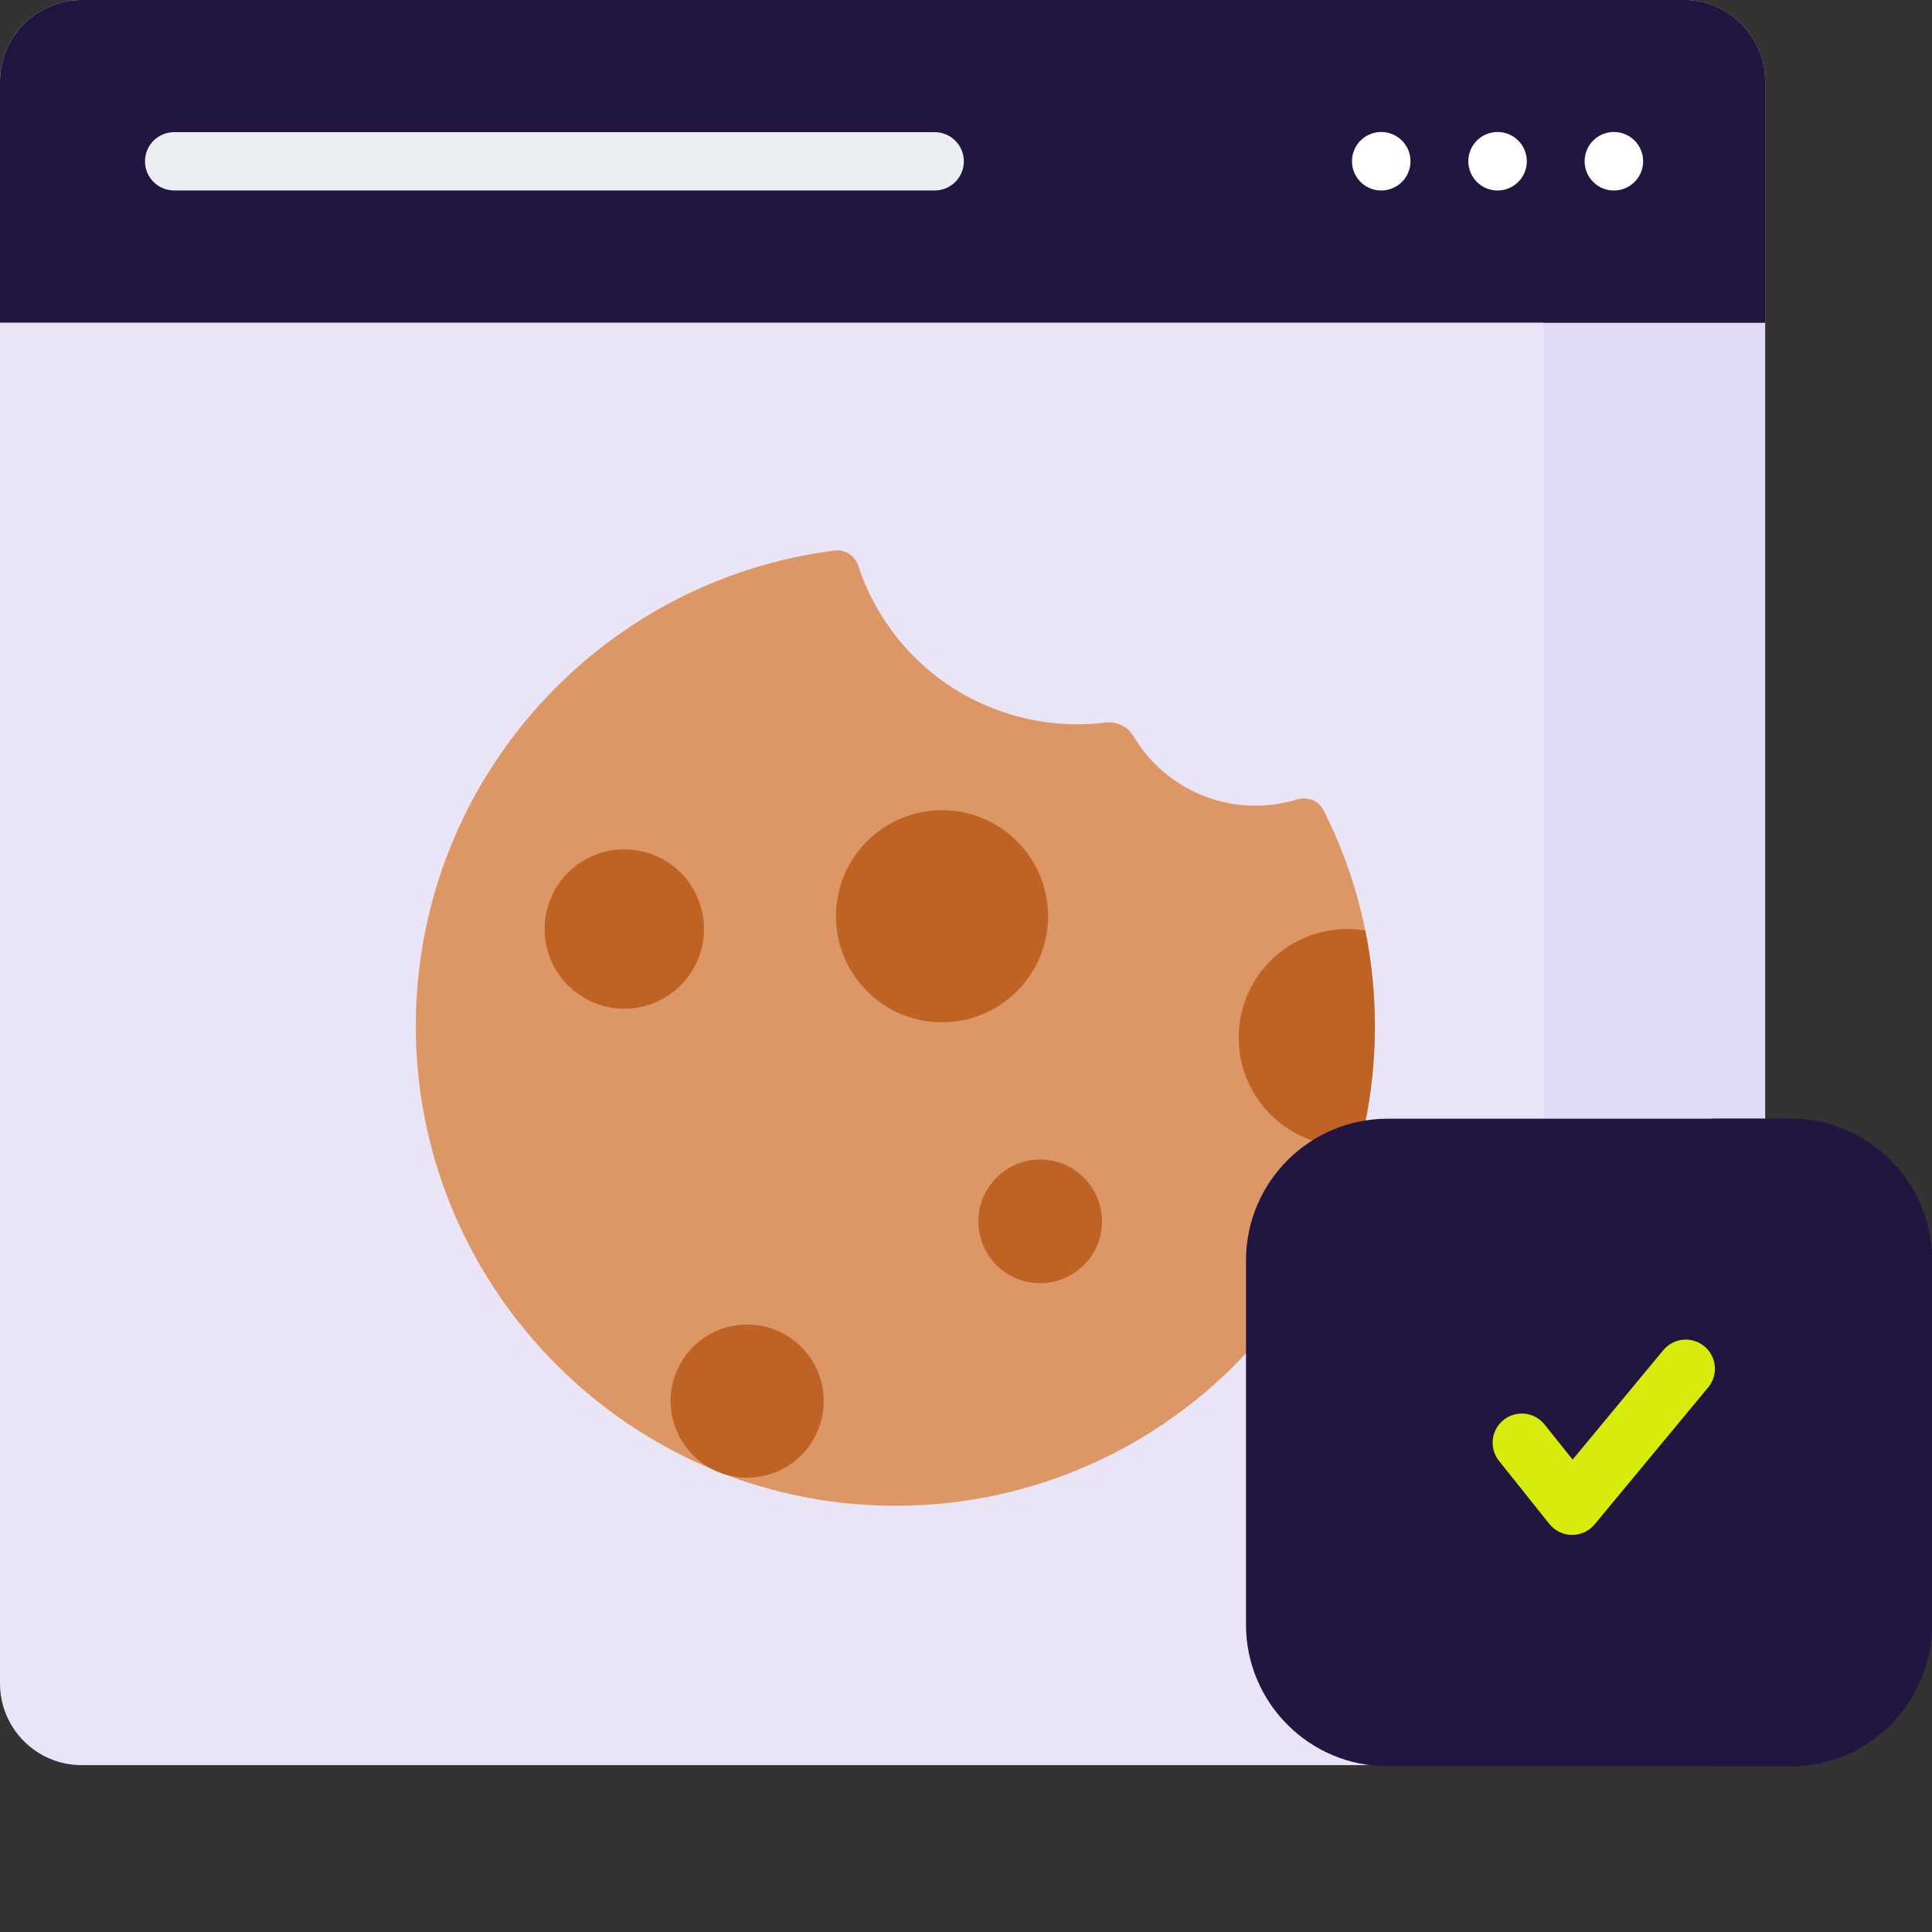 <svg width="154" height="154" viewBox="0 0 154 154" fill="none" xmlns="http://www.w3.org/2000/svg">
<rect x="0" y="0" width="154" height="154" fill="#333333" stroke="none"/>
<g clip-path="url(#clip0_158_1460)">
<path d="M134.185 140.699H6.514C2.916 140.699 0 137.783 0 134.185V6.514C0 2.917 2.916 0 6.514 0H134.185C137.782 0 140.699 2.916 140.699 6.514V134.185C140.699 137.783 137.782 140.699 134.185 140.699Z" fill="#E9E5F6"/>
<path d="M134.185 0H116.541C120.138 0 123.054 2.918 123.054 6.515V140.699H134.185C137.782 140.699 140.698 137.783 140.698 134.185V6.514C140.698 2.918 137.782 0 134.185 0Z" fill="#E1DAF5"/>
<path d="M96.793 63.734C94.085 62.917 91.784 61.112 90.345 58.677C89.884 57.899 88.992 57.484 88.096 57.596C85.554 57.909 82.975 57.686 80.525 56.939C74.57 55.133 70.209 50.576 68.405 45.081C68.143 44.285 67.354 43.78 66.523 43.886C47.5 46.293 32.834 62.679 33.151 82.429C33.48 102.98 50.253 119.725 70.803 120.022C92.173 120.331 109.592 103.101 109.592 81.802C109.592 75.609 108.118 69.76 105.503 64.586C105.112 63.815 104.215 63.471 103.389 63.724C101.24 64.386 98.943 64.389 96.793 63.734Z" fill="#DD9666"/>
<path d="M56.115 74.052C56.115 77.559 53.272 80.404 49.764 80.404C46.256 80.404 43.412 77.559 43.412 74.052C43.412 70.544 46.256 67.7 49.764 67.7C53.272 67.7 56.115 70.544 56.115 74.052ZM83.541 73.034C83.541 77.701 79.758 81.486 75.088 81.486C70.42 81.486 66.636 77.701 66.636 73.034C66.636 68.366 70.42 64.581 75.088 64.581C79.758 64.581 83.541 68.366 83.541 73.034ZM87.84 97.353C87.84 100.074 85.633 102.281 82.912 102.281C80.192 102.281 77.986 100.074 77.986 97.353C77.986 94.633 80.192 92.427 82.912 92.427C85.633 92.427 87.84 94.633 87.84 97.353ZM108.827 74.17C105.982 73.696 102.966 74.651 100.913 76.969C97.743 80.551 98.076 86.025 101.657 89.196C103.577 90.895 106.04 91.587 108.4 91.312C109.194 88.204 109.594 85.009 109.592 81.802C109.592 79.188 109.327 76.636 108.827 74.17ZM65.66 111.68C65.66 115.051 62.929 117.784 59.558 117.784C56.187 117.784 53.455 115.051 53.455 111.68C53.455 108.311 56.187 105.578 59.558 105.578C62.929 105.578 65.66 108.311 65.66 111.68Z" fill="#BF6325"/>
<path d="M134.185 0H6.514C2.916 0 0 2.918 0 6.514V25.715H140.699V6.514C140.699 2.918 137.782 0 134.185 0Z" fill="#201640"/>
<path d="M140.698 25.715V6.514C140.698 2.917 137.782 0 134.185 0H116.541C120.138 0 123.054 2.916 123.054 6.514V25.715H140.698Z" fill="#201640"/>
<path d="M130.975 12.852C130.975 13.314 130.838 13.765 130.582 14.149C130.326 14.532 129.961 14.831 129.535 15.008C129.109 15.184 128.64 15.231 128.187 15.141C127.735 15.051 127.319 14.828 126.993 14.502C126.667 14.176 126.445 13.76 126.355 13.308C126.265 12.855 126.311 12.386 126.487 11.96C126.664 11.534 126.963 11.169 127.347 10.913C127.73 10.657 128.181 10.52 128.643 10.52C129.261 10.52 129.854 10.766 130.292 11.204C130.729 11.641 130.975 12.234 130.975 12.852ZM121.703 12.852C121.703 13.471 121.458 14.064 121.02 14.502C120.583 14.939 119.99 15.185 119.371 15.185C118.082 15.185 117.039 14.14 117.039 12.852C117.039 11.565 118.082 10.521 119.371 10.521C119.99 10.521 120.583 10.766 121.02 11.204C121.457 11.641 121.703 12.234 121.703 12.852ZM112.432 12.852C112.432 13.471 112.186 14.065 111.749 14.502C111.311 14.94 110.718 15.185 110.099 15.185C109.48 15.185 108.887 14.94 108.449 14.502C108.012 14.065 107.766 13.471 107.766 12.852C107.766 12.234 108.012 11.64 108.449 11.203C108.887 10.765 109.48 10.52 110.099 10.52C110.718 10.52 111.311 10.765 111.749 11.203C112.186 11.64 112.432 12.234 112.432 12.852Z" fill="white"/>
<path d="M74.505 15.181H13.879C13.263 15.181 12.672 14.937 12.236 14.501C11.801 14.065 11.556 13.474 11.556 12.858C11.556 12.242 11.801 11.651 12.236 11.215C12.672 10.779 13.263 10.534 13.879 10.534H74.505C75.122 10.534 75.713 10.779 76.148 11.215C76.584 11.651 76.829 12.242 76.829 12.858C76.829 13.474 76.584 14.065 76.148 14.501C75.713 14.937 75.122 15.181 74.505 15.181Z" fill="#EBEEF2"/>
<path d="M142.701 140.791H110.618C104.378 140.791 99.319 135.734 99.319 129.493V100.471C99.319 94.231 104.378 89.172 110.618 89.172H142.701C148.942 89.172 154 94.231 154 100.471V129.493C154 135.734 148.941 140.791 142.701 140.791Z" fill="#201640"/>
<path d="M142.701 89.174H136.484V140.793H142.701C148.941 140.793 154 135.734 154 129.493V100.473C154 94.232 148.941 89.174 142.701 89.174Z" fill="#201640"/>
<path d="M137.169 98.615H117.131C116.604 98.615 116.162 99.024 116.134 99.549C115.945 102.924 114.451 105.389 111.506 106.602C111.32 106.679 111.161 106.811 111.051 106.98C110.941 107.15 110.886 107.349 110.892 107.55C111.351 123.488 127.002 133.322 127.15 133.377C127.297 133.322 142.949 123.488 143.408 107.55C143.414 107.349 143.359 107.15 143.249 106.98C143.139 106.811 142.98 106.679 142.793 106.602C139.85 105.389 138.354 102.924 138.166 99.549C138.137 99.024 137.695 98.615 137.169 98.615Z" fill="#201640"/>
<path d="M125.319 122.35H125.299C124.953 122.346 124.613 122.266 124.303 122.115C123.992 121.964 123.719 121.746 123.503 121.477L119.485 116.448C119.295 116.21 119.153 115.936 119.068 115.643C118.983 115.35 118.957 115.043 118.991 114.739C119.025 114.436 119.119 114.142 119.266 113.875C119.413 113.608 119.612 113.372 119.851 113.182C120.089 112.991 120.362 112.85 120.655 112.765C120.948 112.68 121.255 112.654 121.558 112.688C121.862 112.721 122.155 112.815 122.422 112.962C122.69 113.109 122.925 113.308 123.116 113.546L125.353 116.345L132.584 107.619C132.978 107.145 133.543 106.846 134.157 106.789C134.771 106.732 135.382 106.921 135.856 107.314C136.091 107.509 136.286 107.748 136.429 108.017C136.571 108.287 136.659 108.583 136.688 108.887C136.716 109.191 136.685 109.497 136.595 109.789C136.505 110.08 136.358 110.351 136.163 110.586L127.108 121.508C126.89 121.772 126.616 121.983 126.307 122.129C125.998 122.274 125.66 122.35 125.318 122.349L125.319 122.35Z" fill="#D7EB0C"/>
</g>
<defs>
<clipPath id="clip0_158_1460">
<rect width="154" height="154" fill="white"/>
</clipPath>
</defs>
</svg>
